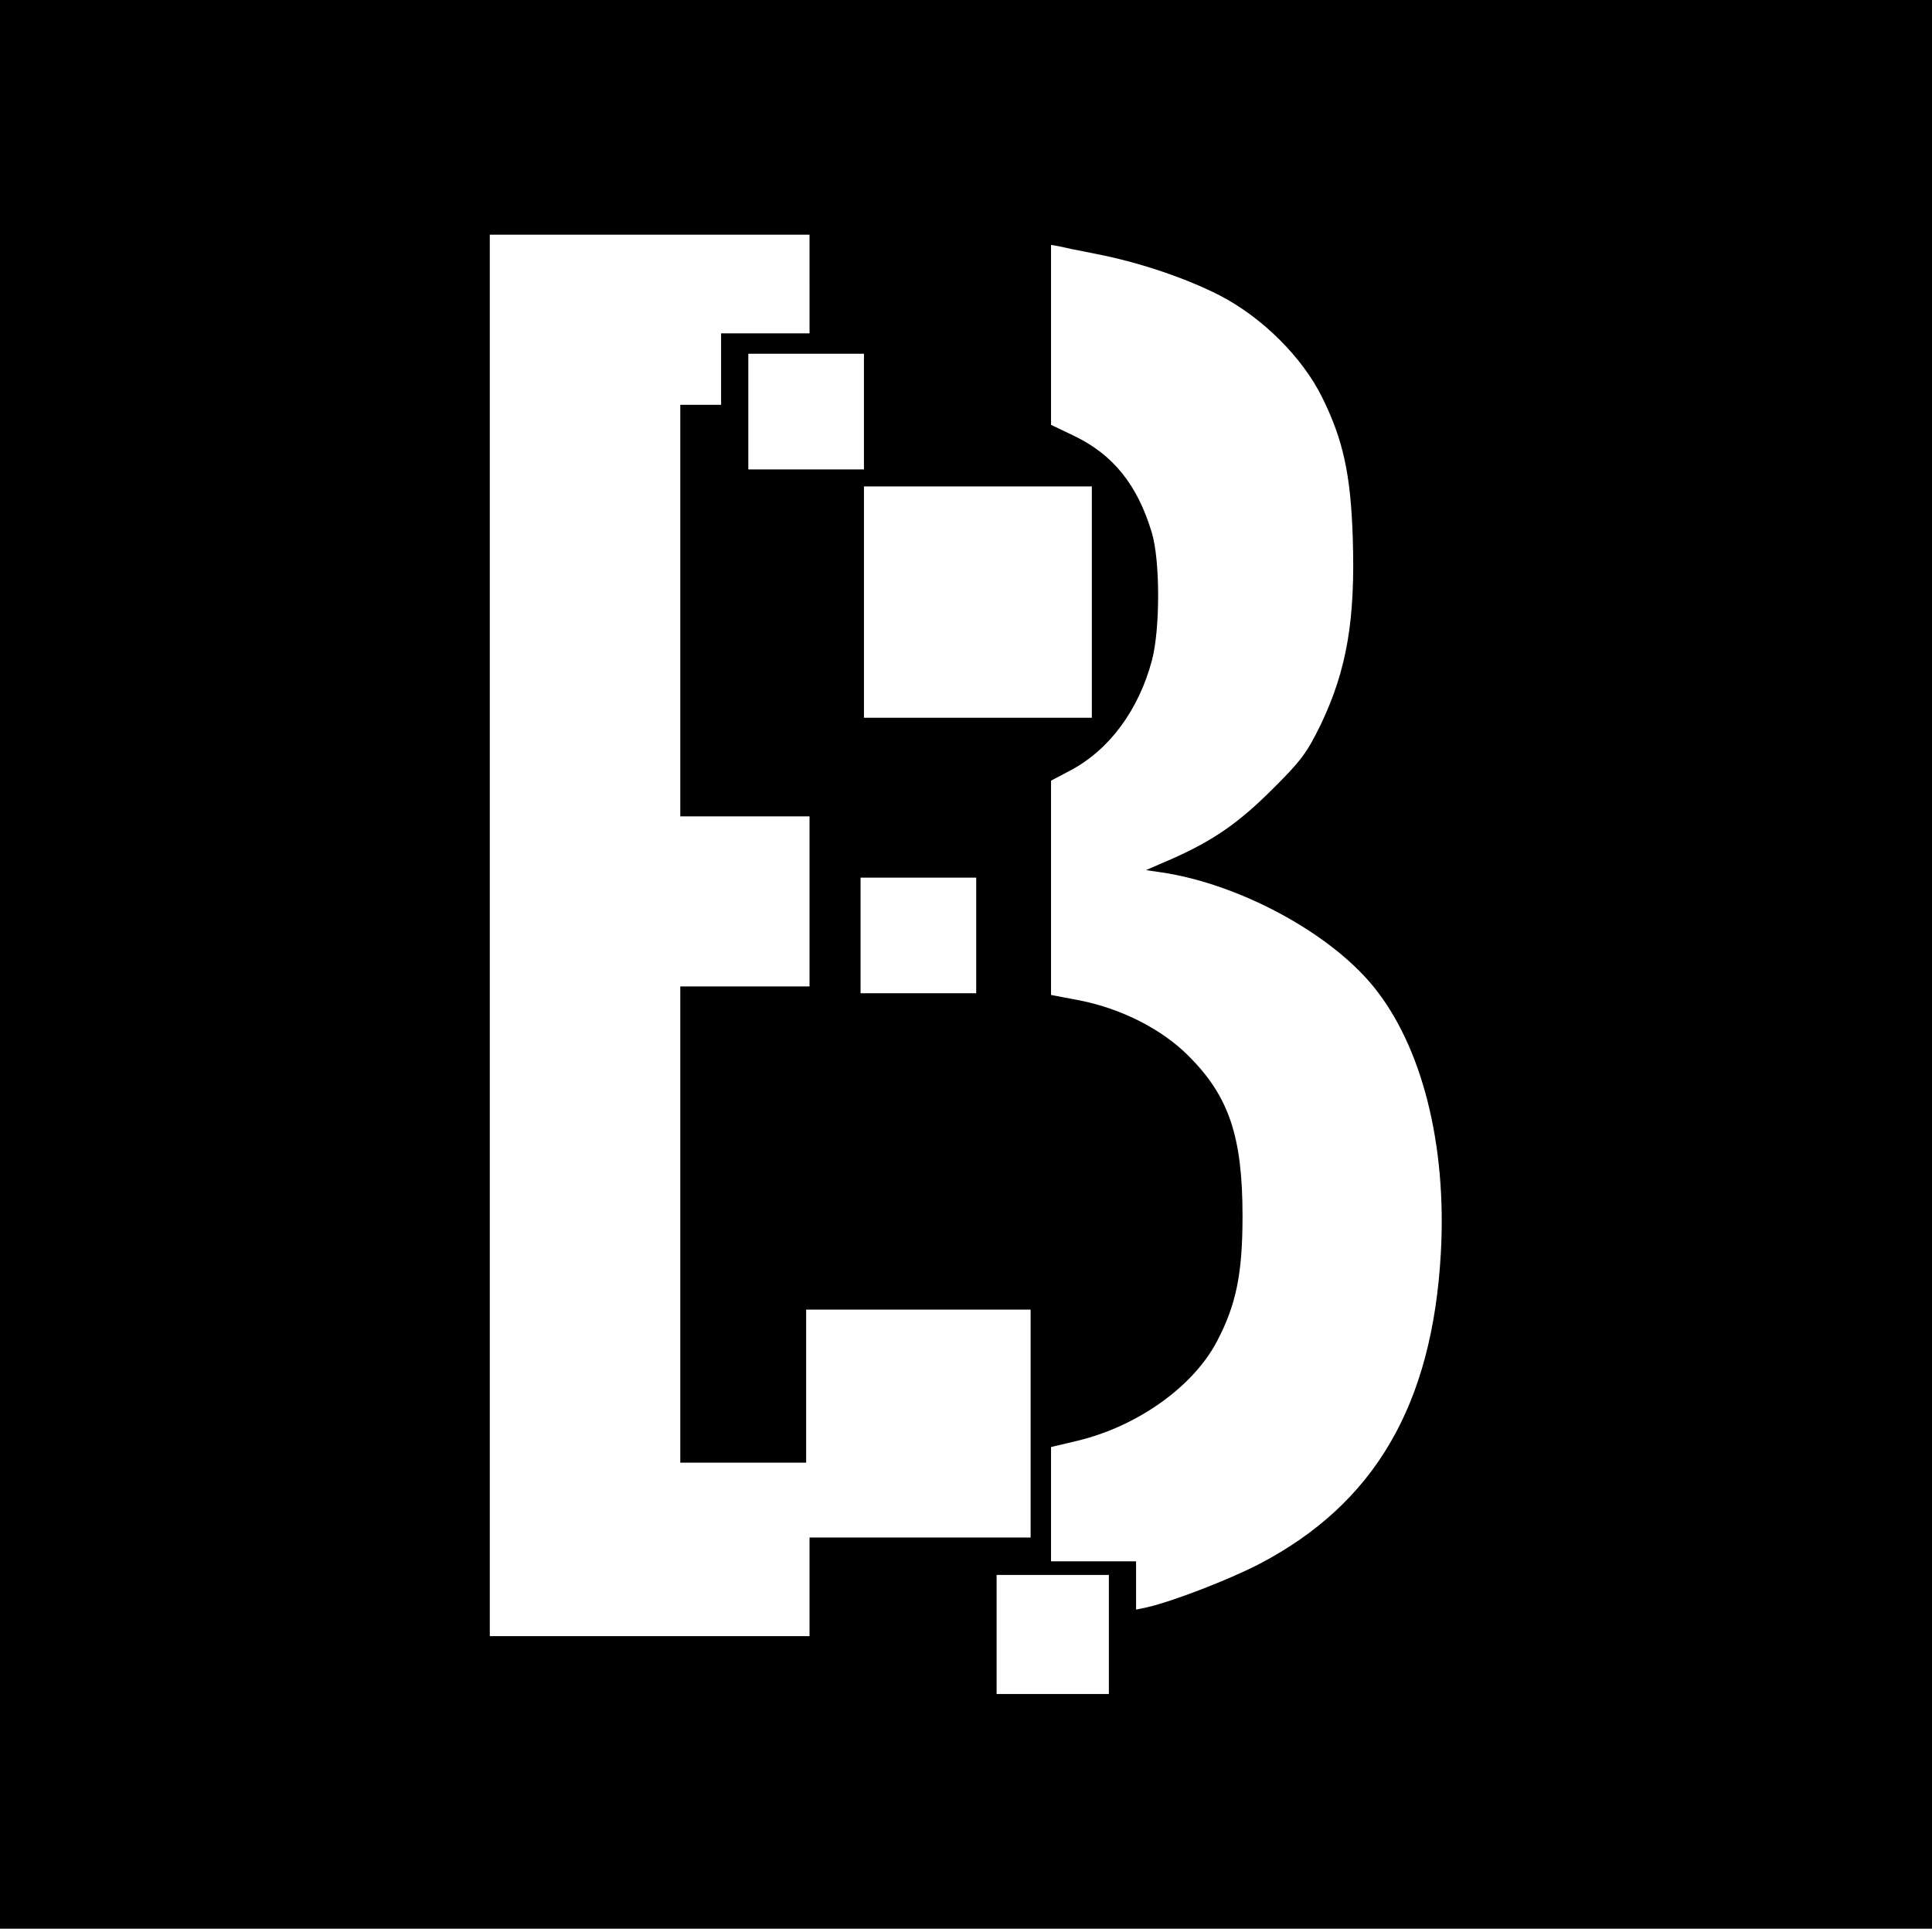 <?xml version="1.0" standalone="no"?>
<!DOCTYPE svg PUBLIC "-//W3C//DTD SVG 20010904//EN"
 "http://www.w3.org/TR/2001/REC-SVG-20010904/DTD/svg10.dtd">
<svg version="1.0" xmlns="http://www.w3.org/2000/svg"
 width="568pt" height="567pt" viewBox="0 0 568 567"
 preserveAspectRatio="xMidYMid meet">

<g transform="translate(0,567) scale(0.1,-0.1)"
fill="#000000" stroke="none">
<path d="M0 2835 l0 -2835 2840 0 2840 0 0 2835 0 2835 -2840 0 -2840 0 0
-2835z m2380 2000 l0 -145 -130 0 -130 0 0 -105 0 -105 -60 0 -60 0 0 -605 0
-605 190 0 190 0 0 -250 0 -250 -190 0 -190 0 0 -700 0 -700 185 0 185 0 0
225 0 225 330 0 330 0 0 -335 0 -335 -325 0 -325 0 0 -145 0 -145 -470 0 -470
0 0 2060 0 2060 470 0 470 0 0 -145z m840 89 c125 -24 263 -70 365 -122 126
-65 244 -182 303 -302 61 -124 83 -225 89 -410 8 -240 -17 -389 -94 -550 -40
-82 -58 -107 -142 -190 -101 -101 -176 -152 -298 -206 l-74 -32 48 -7 c225
-34 489 -175 619 -333 144 -175 218 -466 200 -786 -25 -447 -195 -737 -534
-914 -91 -47 -255 -110 -329 -127 l-33 -7 0 71 0 71 -125 0 -125 0 0 168 0
168 76 18 c177 42 342 159 412 293 56 107 75 197 75 368 0 234 -40 353 -160
472 -78 78 -197 138 -319 162 l-84 16 0 315 0 315 55 29 c115 60 203 178 242
326 24 92 24 294 -1 375 -42 140 -114 229 -229 284 l-67 32 0 265 0 264 23 -4
c12 -3 60 -13 107 -22z m-680 -464 l0 -170 -170 0 -170 0 0 170 0 170 170 0
170 0 0 -170z m670 -560 l0 -340 -335 0 -335 0 0 340 0 340 335 0 335 0 0
-340z m-340 -980 l0 -170 -170 0 -170 0 0 170 0 170 170 0 170 0 0 -170z m390
-2055 l0 -175 -165 0 -165 0 0 175 0 175 165 0 165 0 0 -175z"/>
</g>
</svg>
